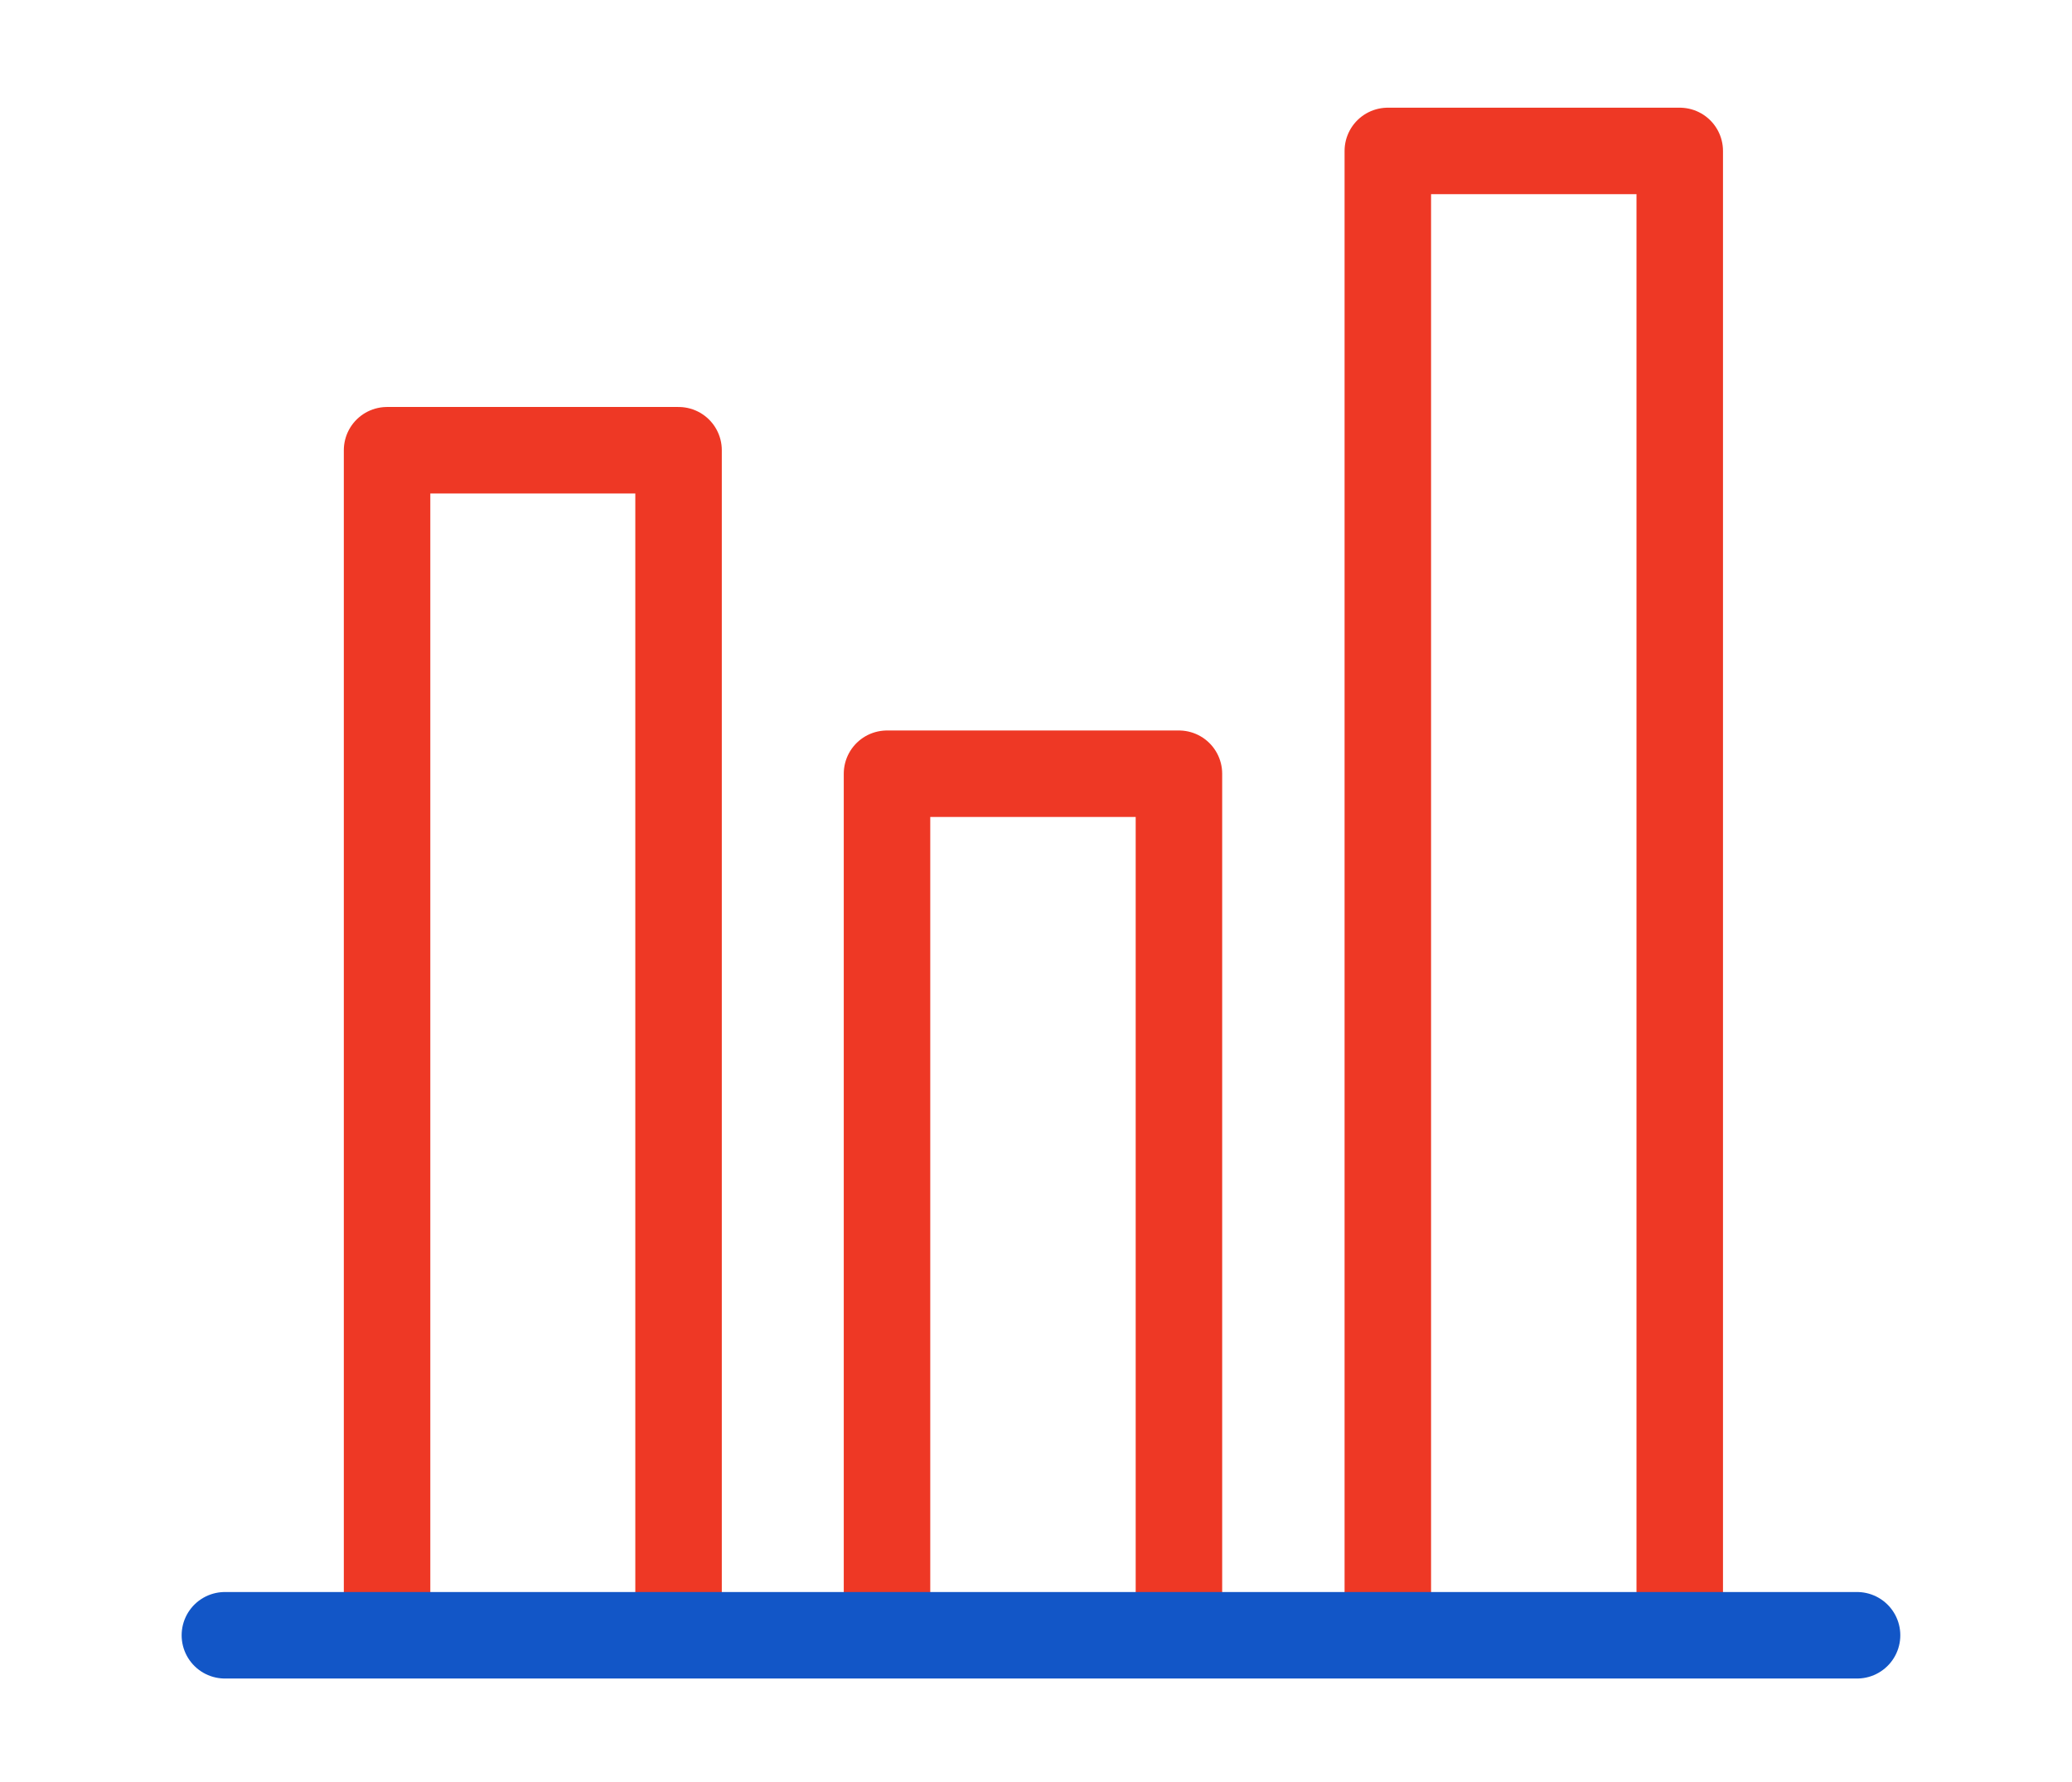 <?xml version="1.0" encoding="UTF-8"?>
<svg xmlns="http://www.w3.org/2000/svg" version="1.1" viewBox="0 0 479.1 412">
  <defs>
    <style>
      .cls-1, .cls-2, .cls-3, .cls-4, .cls-5, .cls-6 {
        fill: none;
        stroke-linecap: round;
        stroke-linejoin: round;
      }

      .cls-1, .cls-4 {
        stroke-width: 14px;
      }

      .cls-1, .cls-5, .cls-6 {
        stroke: #ee3825;
      }

      .cls-2, .cls-3, .cls-4 {
        stroke: #1256c7;
      }

      .cls-2, .cls-6 {
        stroke-width: 20px;
      }

      .cls-3, .cls-5 {
        stroke-width: 20px;
      }

      .cls-7 {
        display: none;
      }
    </style>
  </defs>
  <g id="Ebene_3" data-name="Ebene 3" class="cls-7">
    <g id="Ebene_6" data-name="Ebene 6">
      <line class="cls-3" x1="375.1" y1="104.5" x2="375.1" y2="132.3"/>
      <path class="cls-3" d="M375.1,165.8v212c0,7.1-6.2,13.3-13.3,13.3H113.3c-7.2,0-13.3-6-13.3-13.3V31.2c0-7.3,6-13.3,13.3-13.3h175.2"/>
      <path class="cls-3" d="M375.1,104.5h-73.3c-7.3,0-13.3-6-13.3-13.3V17.9l86.6,86.6h0Z"/>
      <path class="cls-5" d="M211.4,128h49.4c3.1,0,5.7,2.3,5.7,5.2v.2l.5,14.3h0c.1,2.8-2.3,5.2-5.4,5.3h-50.4c-3.1,0-5.7-2.3-5.7-5.2v-.6l.5-14.3h0c-.1-2.7,2.5-4.9,5.4-4.9h0ZM281.7,325.6c.2,2.3-2,5-5.5,5h-79.9c-3.1,0-5.7-2.3-5.7-5.2v-.4l-1.5-109h0v-.7c1-17.9,7-29.9,12.5-40.6,3-5.7,5.7-10.9,7.1-16.6"/>
      <path class="cls-5" d="M260.4,128c2.9,0,5.5,2.2,5.4,4.9h0l.5,14.3v.6c0,2.9-2.6,5.2-5.7,5.2h-50.4c-3.1-.1-5.5-2.5-5.4-5.3h0l.5-14.3v-.2c0-2.9,2.6-5.2,5.7-5.2h49.4ZM263.1,158.1c1.4,5.7,4.1,10.9,7.1,16.6,5.5,10.7,11.5,22.7,12.5,40.6v.7h0l-1.5,109v.4c0,2.9-2.6,5.2-5.7,5.2h-2"/>
    </g>
  </g>
  <g id="Ebene_4" data-name="Ebene 4" class="cls-7">
    <g id="Ebene_3-2" data-name="Ebene 3">
      <g id="Ebene_3-2" data-name="Ebene 3-2">
        <g>
          <ellipse class="cls-1" cx="239.7" cy="66.4" rx="145" ry="45.6"/>
          <path class="cls-1" d="M384.8,158c0,25.2-64.9,45.6-145,45.6s-145-20.5-145-45.6"/>
          <path class="cls-1" d="M384.8,249.7c0,25.2-64.9,45.6-145,45.6s-145-20.5-145-45.6"/>
          <path class="cls-1" d="M384.8,66.4v275c0,25.2-64.9,45.6-145,45.6s-145-20.5-145-45.6V66.4"/>
        </g>
      </g>
    </g>
    <g id="Ebene_5" data-name="Ebene 5">
      <circle class="cls-4" cx="343.5" cy="142.3" r="14.6"/>
      <circle class="cls-4" cx="343.5" cy="234.4" r="14.6"/>
      <circle class="cls-4" cx="343.5" cy="326.2" r="14.6"/>
    </g>
  </g>
  <g id="Ebene_2" data-name="Ebene 2" class="cls-7">
    <g id="Ebene_5-2" data-name="Ebene 5">
      <path class="cls-5" d="M50.9,18.9h381.6c12.1,0,22,9.9,22,22v262.6c0,12.1-9.9,22-22,22H50.9c-12.1,0-22-9.9-22-22V40.9c0-12.1,9.9-22,22-22h0ZM280.5,328.6v59.4M202.9,388v-59.4M131.4,391.4h220.8"/>
      <g>
        <line class="cls-3" x1="77" y1="74.2" x2="218.7" y2="74.2"/>
        <line class="cls-3" x1="77" y1="130.8" x2="215" y2="130.8"/>
        <line class="cls-3" x1="77" y1="187.3" x2="178.7" y2="187.3"/>
        <line class="cls-3" x1="77" y1="243.9" x2="135.3" y2="243.9"/>
      </g>
      <path class="cls-3" d="M308.8,76.5h47.3c2.9,0,5.4,2.2,5.4,4.9v.2l.5,13.6h0c.1,2.7-2.2,4.9-5.2,5.1h-48.2c-2.9,0-5.4-2.2-5.4-4.9v-.6l.5-13.6h0c-.1-2.6,2.4-4.7,5.2-4.7h0ZM358.5,105.4c.7,2.8,1.8,5.5,2.9,8.2M377,154.8l-.9,110.7c.2,2.2-1.9,4.8-5.3,4.8h-76.3c-2.9,0-5.4-2.2-5.4-4.9v-.4l-1.4-104.3h0v-.7c.9-17.2,6.7-28.6,12-38.8,2.8-5.4,5.4-10.5,6.8-15.9M291.2,140.1c24.2-20,35.2,1.5,62.7,0"/>
    </g>
  </g>
  <g id="Ebene_6-2" data-name="Ebene 6" class="cls-7">
    <g id="Ebene_2-2" data-name="Ebene 2">
      <path class="cls-6" d="M200.1,260c0,22.7,15.7,38.5,35,38.5s35-15.8,35-38.5c0-44.2-70-42.9-70,0h0Z"/>
      <g id="Ebene_4-2" data-name="Ebene 4">
        <g>
          <line class="cls-2" x1="158.9" y1="217.8" x2="74.8" y2="165.2"/>
          <polyline class="cls-2" points="71.7 211.3 58.9 155.7 114.5 142.9"/>
        </g>
        <g>
          <line class="cls-2" x1="395.3" y1="165.2" x2="311.2" y2="217.8"/>
          <polyline class="cls-2" points="355.6 142.9 411.2 155.7 398.4 211.3"/>
        </g>
      </g>
      <g id="Ebene_4_Kopie" data-name="Ebene 4 Kopie">
        <g>
          <line class="cls-2" x1="74.8" y1="362.9" x2="158.9" y2="310.3"/>
          <polyline class="cls-2" points="114.5 385.3 58.9 372.4 71.7 316.8"/>
        </g>
        <g>
          <line class="cls-2" x1="311.2" y1="310.3" x2="395.3" y2="362.9"/>
          <polyline class="cls-2" points="398.4 316.8 411.2 372.4 355.6 385.3"/>
        </g>
      </g>
      <g id="Ebene_3-3" data-name="Ebene 3">
        <line class="cls-2" x1="234.5" y1="178.5" x2="234.5" y2="28.9"/>
        <polyline class="cls-2" points="274.8 65.5 234.5 25.1 194.1 65.5"/>
      </g>
    </g>
  </g>
  <g id="Ebene_7" data-name="Ebene 7">
    <g id="Ebene_7-2" data-name="Ebene 7">
      <polyline class="cls-5" points="388.4 376.9 388.4 34.9 320.9 34.9 320.9 376.9"/>
      <polyline class="cls-5" points="272.6 376.9 272.6 178.9 205.1 178.9 205.1 376.9"/>
      <polyline class="cls-5" points="156.9 376.9 156.9 104.1 89.5 104.1 89.5 376.9"/>
      <line class="cls-3" x1="429.4" y1="378.1" x2="52" y2="378.1"/>
    </g>
  </g>
</svg>